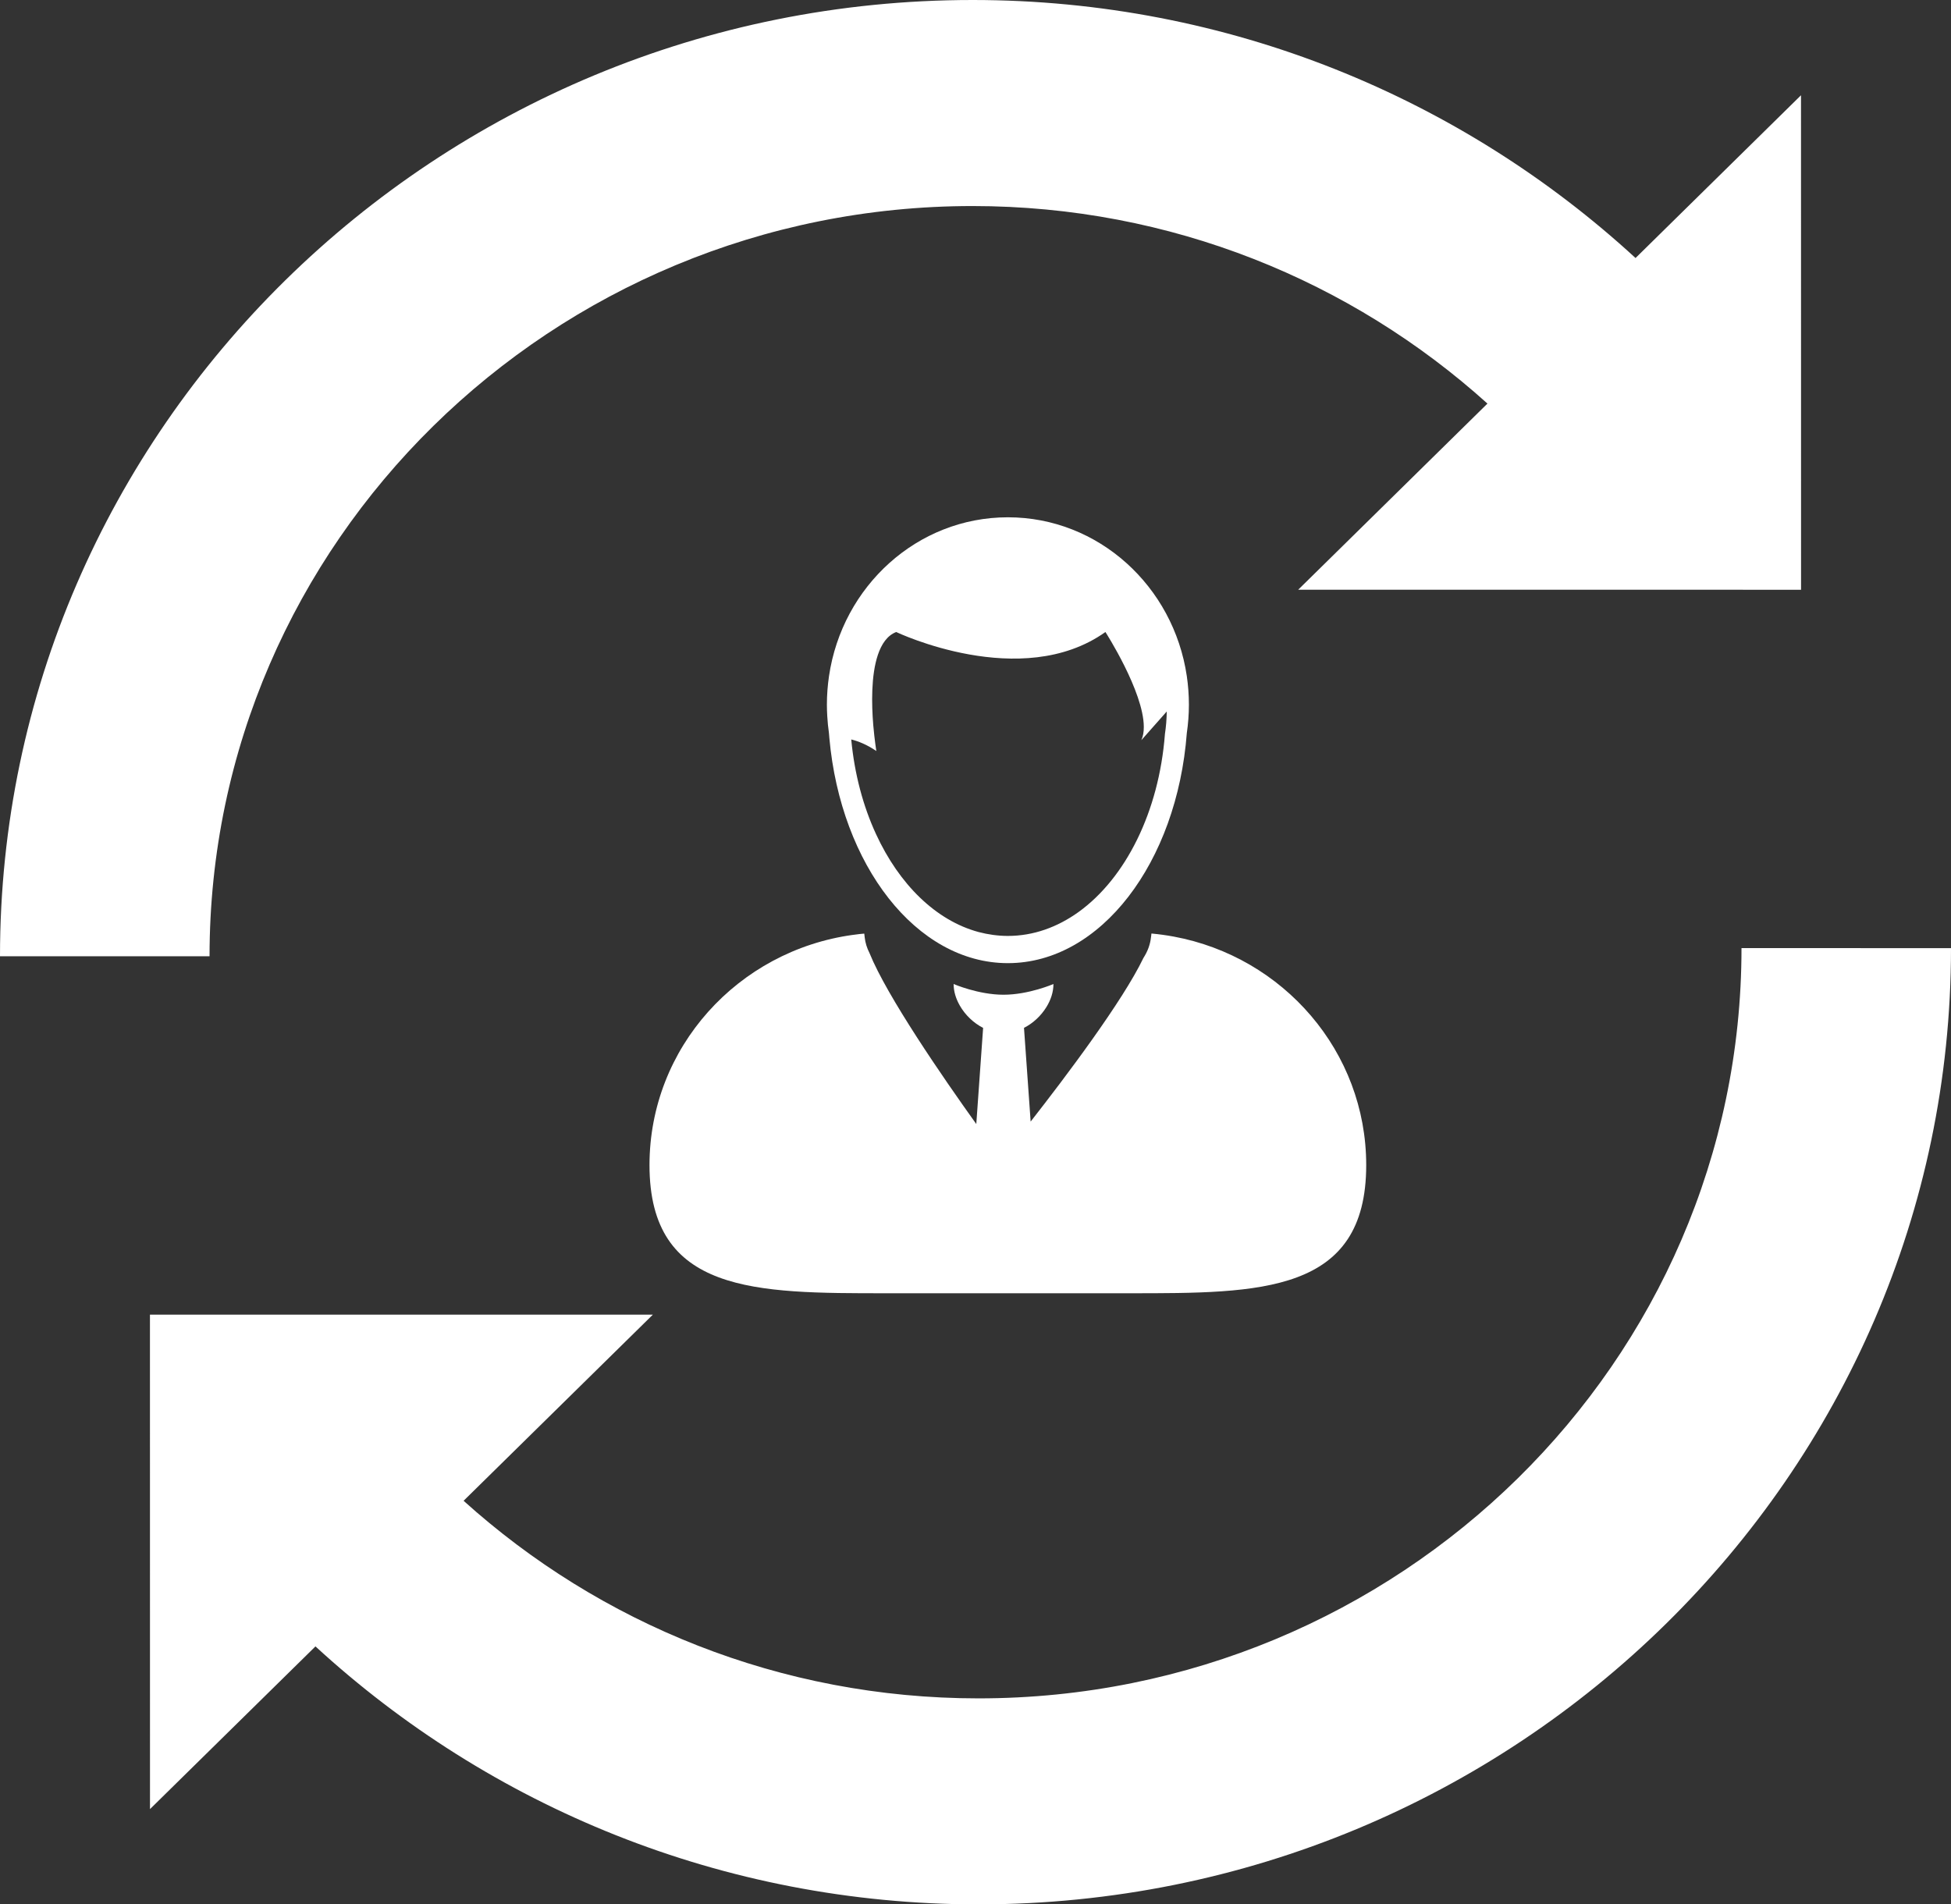 <svg xmlns="http://www.w3.org/2000/svg" xmlns:xlink="http://www.w3.org/1999/xlink" width="42px" height="41px" viewBox="0 0 42 41"><rect x="0" y="0" width="42" height="41" fill="#333333" stroke="none"/><title>F6C6AB6C-63E0-49DE-9A6B-B08348B4C6B7</title><g id="Page-1" stroke="none" stroke-width="1" fill="none" fill-rule="evenodd"><g id="partnership-program" transform="translate(-166, -4665)" fill="#FFFFFF" fill-rule="nonzero"><g id="noun-user-75911" transform="translate(166, 4665)"><path d="M25.267,20.164 C25.11,20.135 24.95,20.113 24.788,20.098 C24.788,20.105 24.785,20.111 24.785,20.118 C24.785,20.12 24.785,20.121 24.785,20.122 C24.784,20.139 24.781,20.155 24.779,20.171 C24.779,20.173 24.779,20.174 24.778,20.175 C24.762,20.331 24.707,20.482 24.615,20.624 C24.169,21.554 22.945,23.178 22.187,24.147 L22.044,22.129 C22.24,22.03 22.409,21.871 22.525,21.684 C22.62,21.531 22.678,21.359 22.678,21.185 C22.678,21.185 22.146,21.416 21.603,21.416 C21.061,21.416 20.529,21.185 20.529,21.185 C20.529,21.346 20.579,21.504 20.662,21.649 C20.777,21.851 20.957,22.024 21.164,22.13 L21.017,24.2 C20.304,23.204 19.094,21.449 18.72,20.523 C18.664,20.413 18.628,20.3 18.615,20.183 C18.613,20.162 18.609,20.142 18.608,20.121 C18.608,20.113 18.606,20.107 18.605,20.1 C18.533,20.106 18.462,20.113 18.392,20.124 C18.383,20.125 18.374,20.126 18.365,20.127 C15.888,20.465 13.982,22.555 13.982,25.084 C13.982,27.85 16.262,27.843 19.074,27.843 L24.319,27.843 C27.131,27.843 29.411,27.85 29.411,25.084 C29.411,22.637 27.626,20.601 25.267,20.164 L25.267,20.164 Z" id="Path"></path><path d="M17.845,15.782 C17.848,15.818 17.851,15.854 17.854,15.89 C18.1,18.624 19.727,20.736 21.697,20.736 C23.694,20.736 25.337,18.568 25.549,15.783 C25.578,15.583 25.594,15.379 25.594,15.17 C25.594,14.961 25.578,14.756 25.549,14.556 C25.263,12.62 23.648,11.137 21.697,11.137 C19.746,11.137 18.13,12.621 17.846,14.558 C17.817,14.757 17.801,14.961 17.801,15.17 C17.801,15.255 17.804,15.339 17.809,15.422 C17.816,15.543 17.828,15.663 17.845,15.782 L17.845,15.782 Z M18.799,15.611 C18.762,15.163 18.75,14.54 18.898,14.1 C18.977,13.865 19.101,13.681 19.293,13.607 C19.293,13.607 21.986,14.895 23.797,13.607 C23.797,13.607 24.62,14.887 24.623,15.647 C24.624,15.755 24.608,15.853 24.57,15.936 L25.117,15.318 C25.115,15.482 25.102,15.644 25.078,15.802 C24.95,17.483 24.228,18.907 23.22,19.634 C22.761,19.964 22.244,20.15 21.697,20.15 C21.589,20.15 21.482,20.142 21.377,20.128 C21.273,20.114 21.169,20.093 21.066,20.066 C20.146,19.818 19.357,19.039 18.859,17.959 C18.582,17.359 18.395,16.666 18.325,15.92 C18.477,15.958 18.662,16.03 18.865,16.169 C18.866,16.17 18.827,15.936 18.799,15.611 L18.799,15.611 Z" id="Shape"></path><path d="M4.511,20.588 C4.511,11.682 11.879,4.436 20.937,4.436 C25.208,4.436 29.097,6.052 32.021,8.689 L27.947,12.696 L38.772,12.697 L38.771,2.051 L35.209,5.555 C31.467,2.115 26.451,0 20.937,0 C9.393,0 0,9.236 0,20.588" id="Path"></path><path d="M37.49,20.412 C37.49,29.318 30.121,36.565 21.064,36.565 C16.792,36.565 12.904,34.948 9.98,32.311 L14.054,28.304 L3.228,28.304 L3.229,38.949 L6.791,35.446 C10.533,38.885 15.549,41 21.063,41 C32.607,41 42,31.764 42,20.413" id="Path"></path></g></g></g></svg>